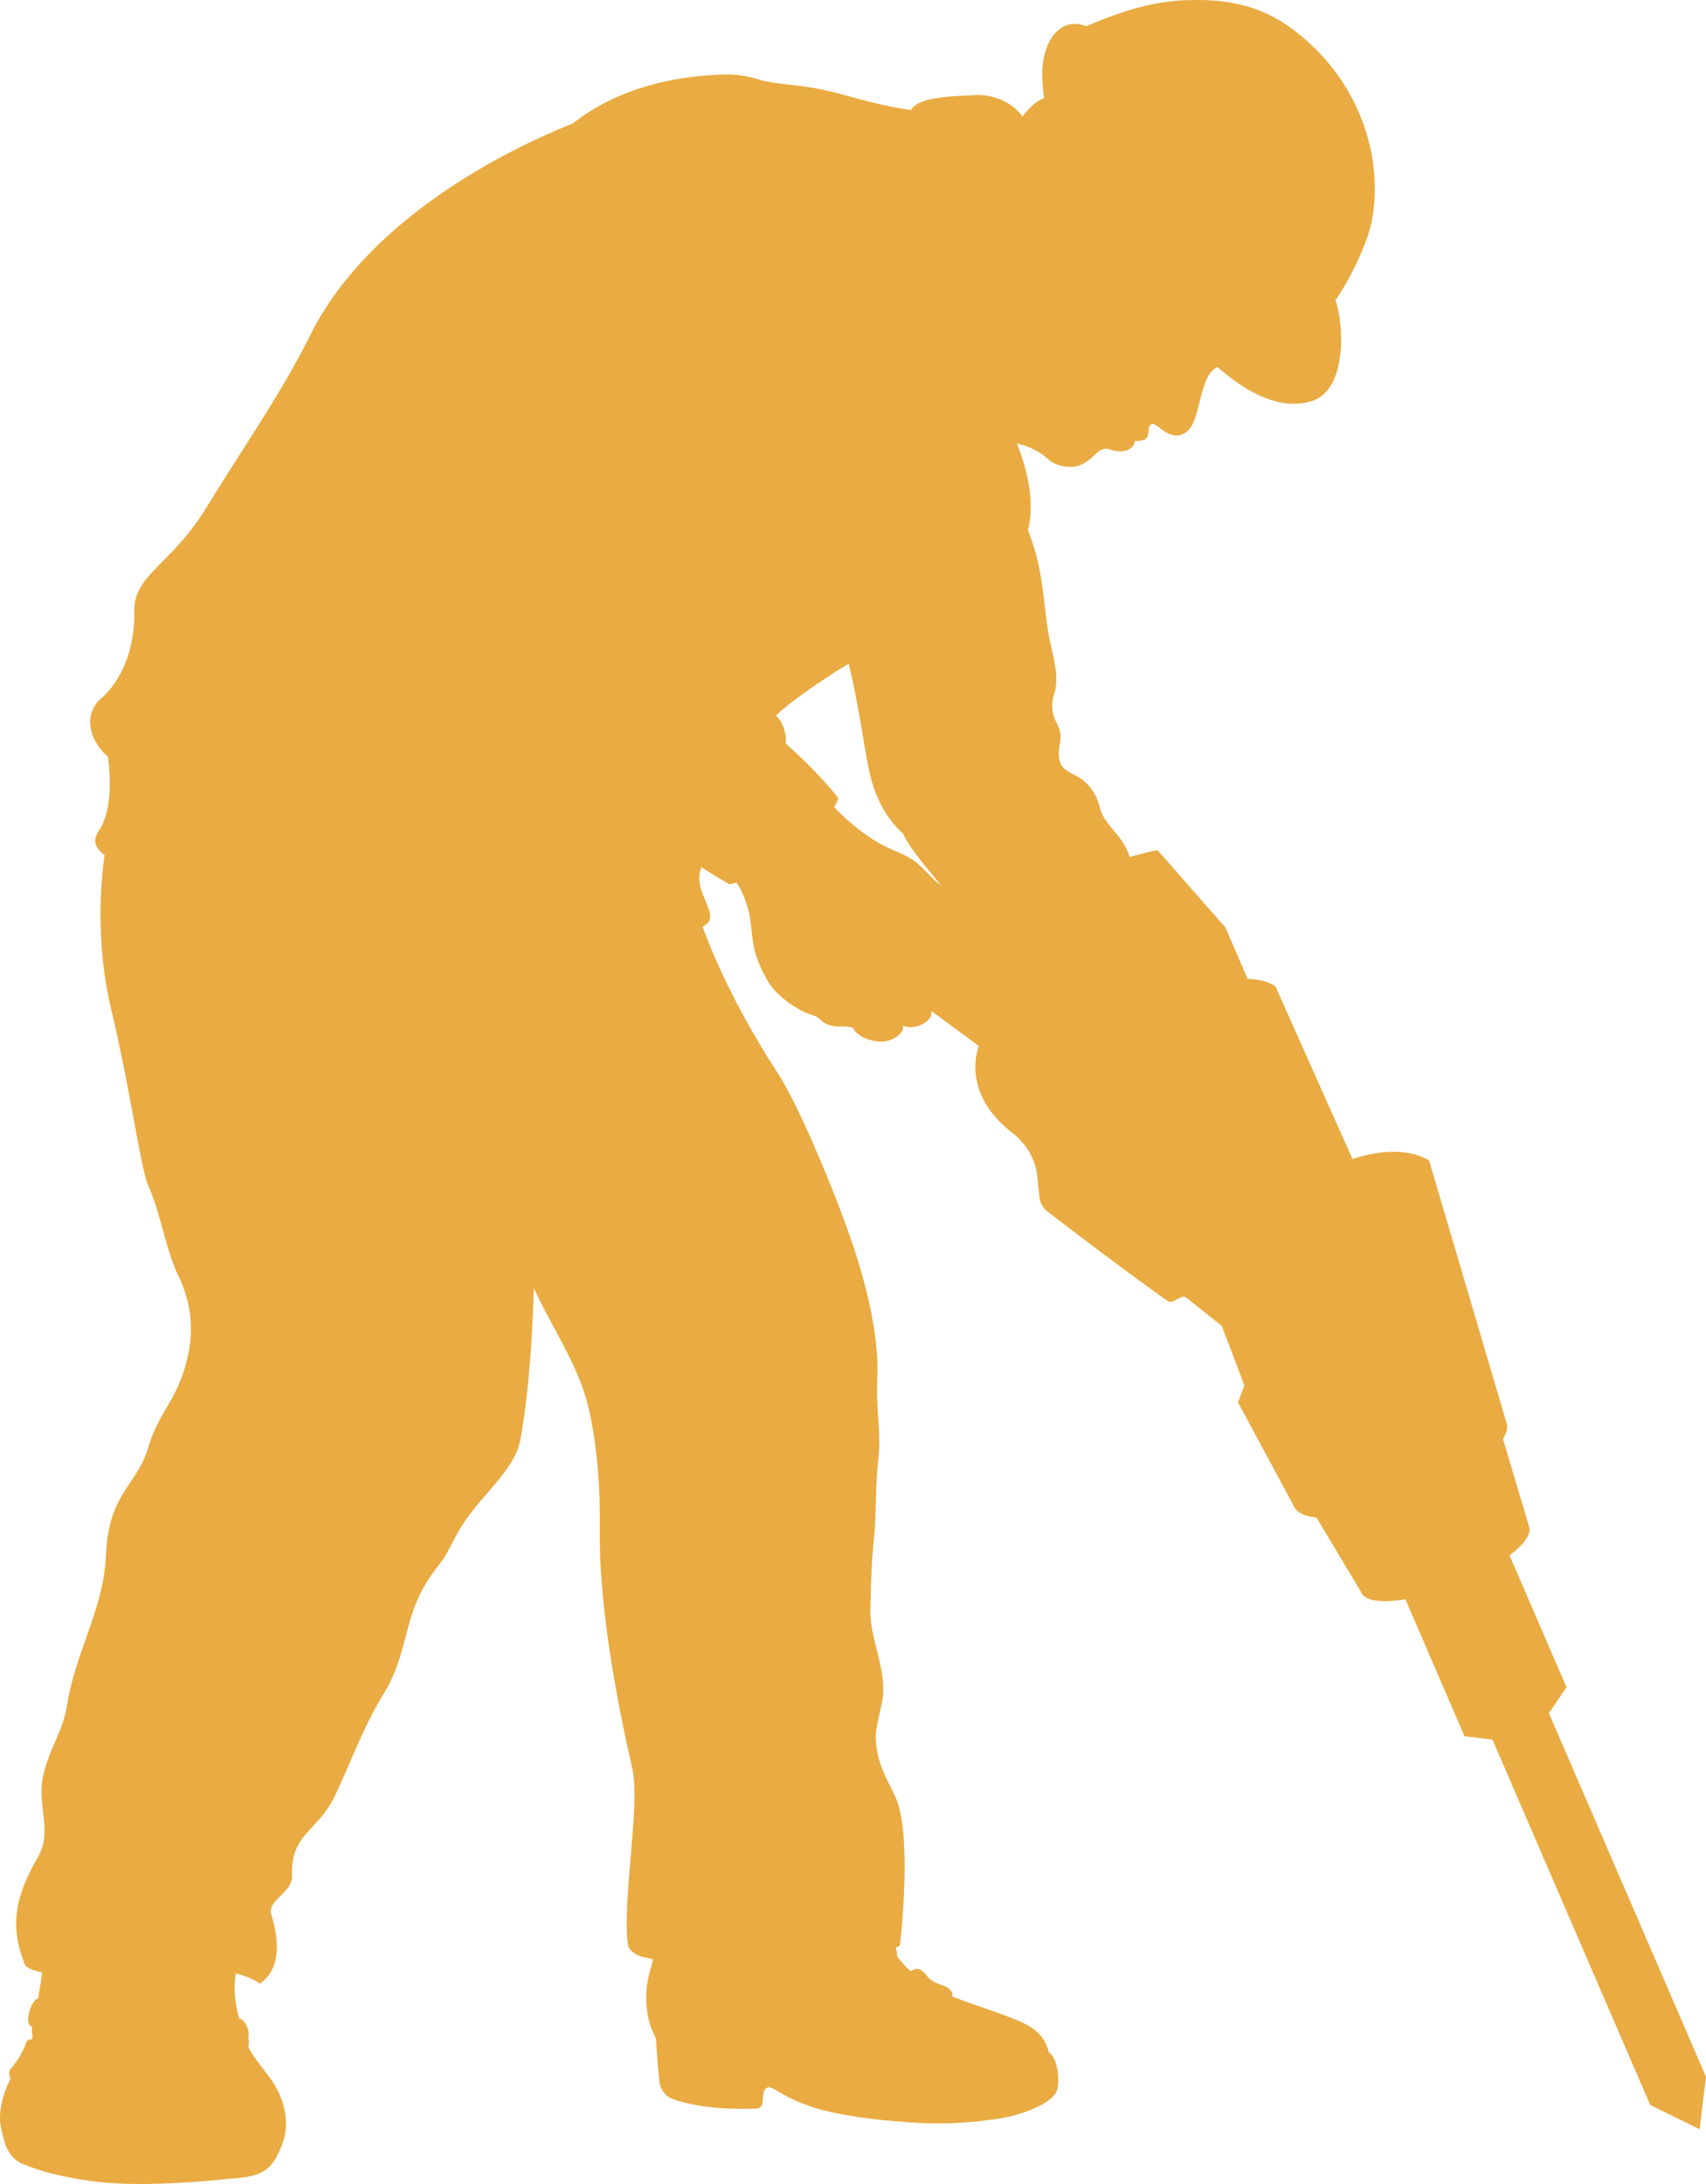 <svg xmlns="http://www.w3.org/2000/svg" width="100" height="128" fill="none"><path fill="#E9AB42" d="m90.78 100.426 1.044-1.54-3.34-7.724c.833-.632 1.282-1.241 1.151-1.67L88.1 84.338c.21-.334.29-.647.217-.908l-4.551-15.42c-1.522-.886-3.53-.4-4.487-.08l-4.508-10.1c-.377-.297-.964-.442-1.638-.456l-1.305-3.02-3.979-4.531c-.5.102-1.058.24-1.63.407-.399-1.33-1.486-1.801-1.762-2.94a2.878 2.878 0 0 0-.964-1.554c-.442-.363-1.094-.494-1.311-.959-.269-.559 0-1.176-.015-1.633-.007-.363-.203-.69-.348-1.031-.137-.313-.217-.857-.036-1.409.377-1.183-.13-2.287-.37-3.855-.311-2.047-.282-3.572-1.16-5.779.479-1.808-.188-3.935-.644-5.075a3.929 3.929 0 0 1 1.862.944c.406.363 1.11.494 1.631.385.406-.08.776-.385 1.03-.632.267-.254.521-.494.956-.341.674.232 1.326.08 1.442-.508.696.014.761-.189.79-.581.008-.123.022-.327.174-.4.225-.108.558.35.986.545.718.334 1.29-.073 1.566-.886.347-1.023.529-2.73 1.333-3.005 1.624 1.43 3.573 2.548 5.465 2.004.297-.088.55-.233.761-.429 1.312-1.198 1.116-4.29.674-5.496.82-1.161 1.928-3.397 2.16-4.791.623-3.681-.79-7.384-3.24-9.845C75.024.78 72.93-.112 69.558.01c-1.275.044-2.63.312-3.97.784a26.63 26.63 0 0 0-1.907.74c-.45-.166-.84-.166-1.174-.043-.863.312-1.356 1.416-1.406 2.592-.022.53.021 1.096.101 1.684h-.014c-.486.146-.92.64-1.262 1.068-.558-.85-1.754-1.322-2.76-1.264-1.32.08-3.335.088-3.77.879-2.551-.378-3.914-.987-5.776-1.307-.92-.16-1.921-.21-2.733-.377-.558-.117-1.188-.436-2.544-.392-3.138.094-6.306.922-8.763 2.86-4.754 1.902-12.205 5.99-15.401 12.422-1.703 3.427-4.06 6.774-6.06 10.063-2.043 3.361-4.283 3.956-4.247 6.098.044 2.345-.819 4.138-1.964 5.14-1.073.944-.638 2.49.42 3.39.189 1.475.189 3.282-.529 4.335-.391.574-.224 1.017.334 1.423-.515 3.645-.116 6.919.355 8.916 1.203 5.06 1.761 9.518 2.225 10.52.66 1.415 1.022 3.753 1.747 5.241 1.08 2.23.768 4.175.304 5.598-.63 1.938-1.5 2.512-2.087 4.494-.645 2.17-2.32 2.65-2.465 6.265-.13 3.151-1.782 5.656-2.283 8.8-.26 1.633-1.087 2.57-1.427 4.29-.312 1.583.572 3.122-.261 4.581-1.334 2.324-1.725 4.037-.747 6.411.254.196.616.312 1.03.378h-.066c-.022.377-.167 1.169-.225 1.532-.311-.029-.92 1.43-.34 1.684-.08.254.08.494-.03.719-.26-.066-.333.196-.412.399-.218.523-.435.849-.841 1.35-.087.102-.102.356.014.545-.463.849-.746 2.062-.572 2.824.203.9.34 1.786 1.333 2.193.841.341 1.631.559 2.537.74 1.508.305 2.66.407 4.262.414 1.732 0 3.472-.123 5.11-.29 1.116-.109 2.24-.102 2.848-1.184.703-1.256.754-2.156.435-3.26-.399-1.343-1.305-2.025-1.957-3.165-.13-.232.044-.356-.072-.661.137-.334-.153-1.067-.53-1.147-.268-.973-.333-1.815-.195-2.642.623.174 1.13.384 1.399.609 1.45-.973.993-3.02.688-4.029-.275-.908 1.254-1.263 1.21-2.309-.1-2.468 1.53-2.584 2.523-4.697 1.007-2.142 1.645-3.993 2.884-6.026 1.283-2.098 1.16-4.095 2.262-6.084.464-.842.891-1.314 1.188-1.735.225-.312.42-.799 1.015-1.815 1.08-1.844 3.175-3.354 3.508-5.177.457-2.49.703-5.757.79-8.9.971 2.141 2.551 4.443 3.139 6.751.608 2.374.76 5.17.731 7.507-.043 4.219.907 9.57 1.892 13.838.508 2.215-.594 7.725-.246 10.389.029.24.355.639 1.029.755.145.03.297.066.45.102-.102.443-.327 1.06-.385 1.801-.043.566-.05 1.815.558 2.838.03.77.138 1.975.189 2.512.043.429.319.85.754 1.024.587.24 1.616.428 2.362.508.92.102 2 .087 2.588.066.21-.008.333-.16.348-.356.029-.32 0-.777.297-.879.254-.087.732.392 1.805.843a11.4 11.4 0 0 0 2.384.696c1.384.262 2.356.364 3.624.465 1.92.16 3.486.153 5.711-.174 1.45-.218 3.305-.951 3.458-1.735.116-.588.05-1.794-.508-2.157-.282-1.306-1.398-1.706-2.384-2.09-.841-.327-2.435-.843-3.27-1.184.088-.29-.253-.53-.463-.61-.5-.188-.76-.268-1.05-.631-.457-.567-.675-.349-.929-.233a6.79 6.79 0 0 1-.391-.399 4.043 4.043 0 0 1-.399-.494 1.15 1.15 0 0 0-.08-.479c-.036.015-.072.029-.1.044.115-.058.238-.116.347-.189.21-1.917.638-6.933-.333-8.85-.551-1.089-1.008-1.946-1.08-3.195-.044-.755.37-1.996.42-2.591.152-1.627-.76-3.413-.74-4.945.037-1.75.052-2.635.225-4.45.124-1.263.066-2.846.24-4.458.18-1.684-.145-2.715-.058-4.82.123-3.072-1.066-6.803-1.906-9.09-.82-2.222-2.675-6.796-3.972-8.792-1.696-2.614-3.298-5.598-4.363-8.516 1.275-.617-.69-1.982-.073-3.485.544.348 1.094.682 1.645 1.002.13-.03.276-.058.413-.102.29.414.5.93.667 1.503.196.682.225 1.626.363 2.316.13.668.543 1.517.855 2.033.275.45.717.856 1.203 1.205.515.37.92.58 1.471.748.254.072.392.32.66.457.232.123.55.189.79.174.413-.021.594.037.804.058.254.494.783.697 1.341.806.761.153 1.689-.348 1.617-.922.58.327 1.797-.203 1.652-.85l2.79 2.055s-1.16 2.687 1.98 5.104c.746.574 1.34 1.525 1.434 2.476.037.341.102.995.138 1.321.036.298.203.596.478.806 1.153.886 4.407 3.376 7.009 5.22.109.08.275.073.384.015.116-.066.29-.153.391-.204.117-.065.247-.065.341.008l2.08 1.655 1.327 3.492-.377.988 3.312 6.156c.181.327.63.53 1.29.596l2.675 4.472c.268.443 1.239.53 2.536.32l3.465 8.022 1.638.203 9.248 21.41 2.892 1.423.377-3.071-9.198-21.287-.021-.007ZM55.166 51.899c-.544-.399-.935-.922-1.45-1.343-.522-.428-1.109-.602-1.74-.907-1.13-.552-2.232-1.445-3.08-2.353.102-.181.196-.355.24-.515-.682-.908-2.008-2.258-3.088-3.209.08-.45-.123-1.234-.558-1.626.282-.378 2.334-1.888 4.254-3.05.718 2.89 1 5.794 1.4 7.043.34 1.067.84 2.047 1.804 2.933.442.965 1.457 2.054 2.218 3.035v-.008Z"/></svg>